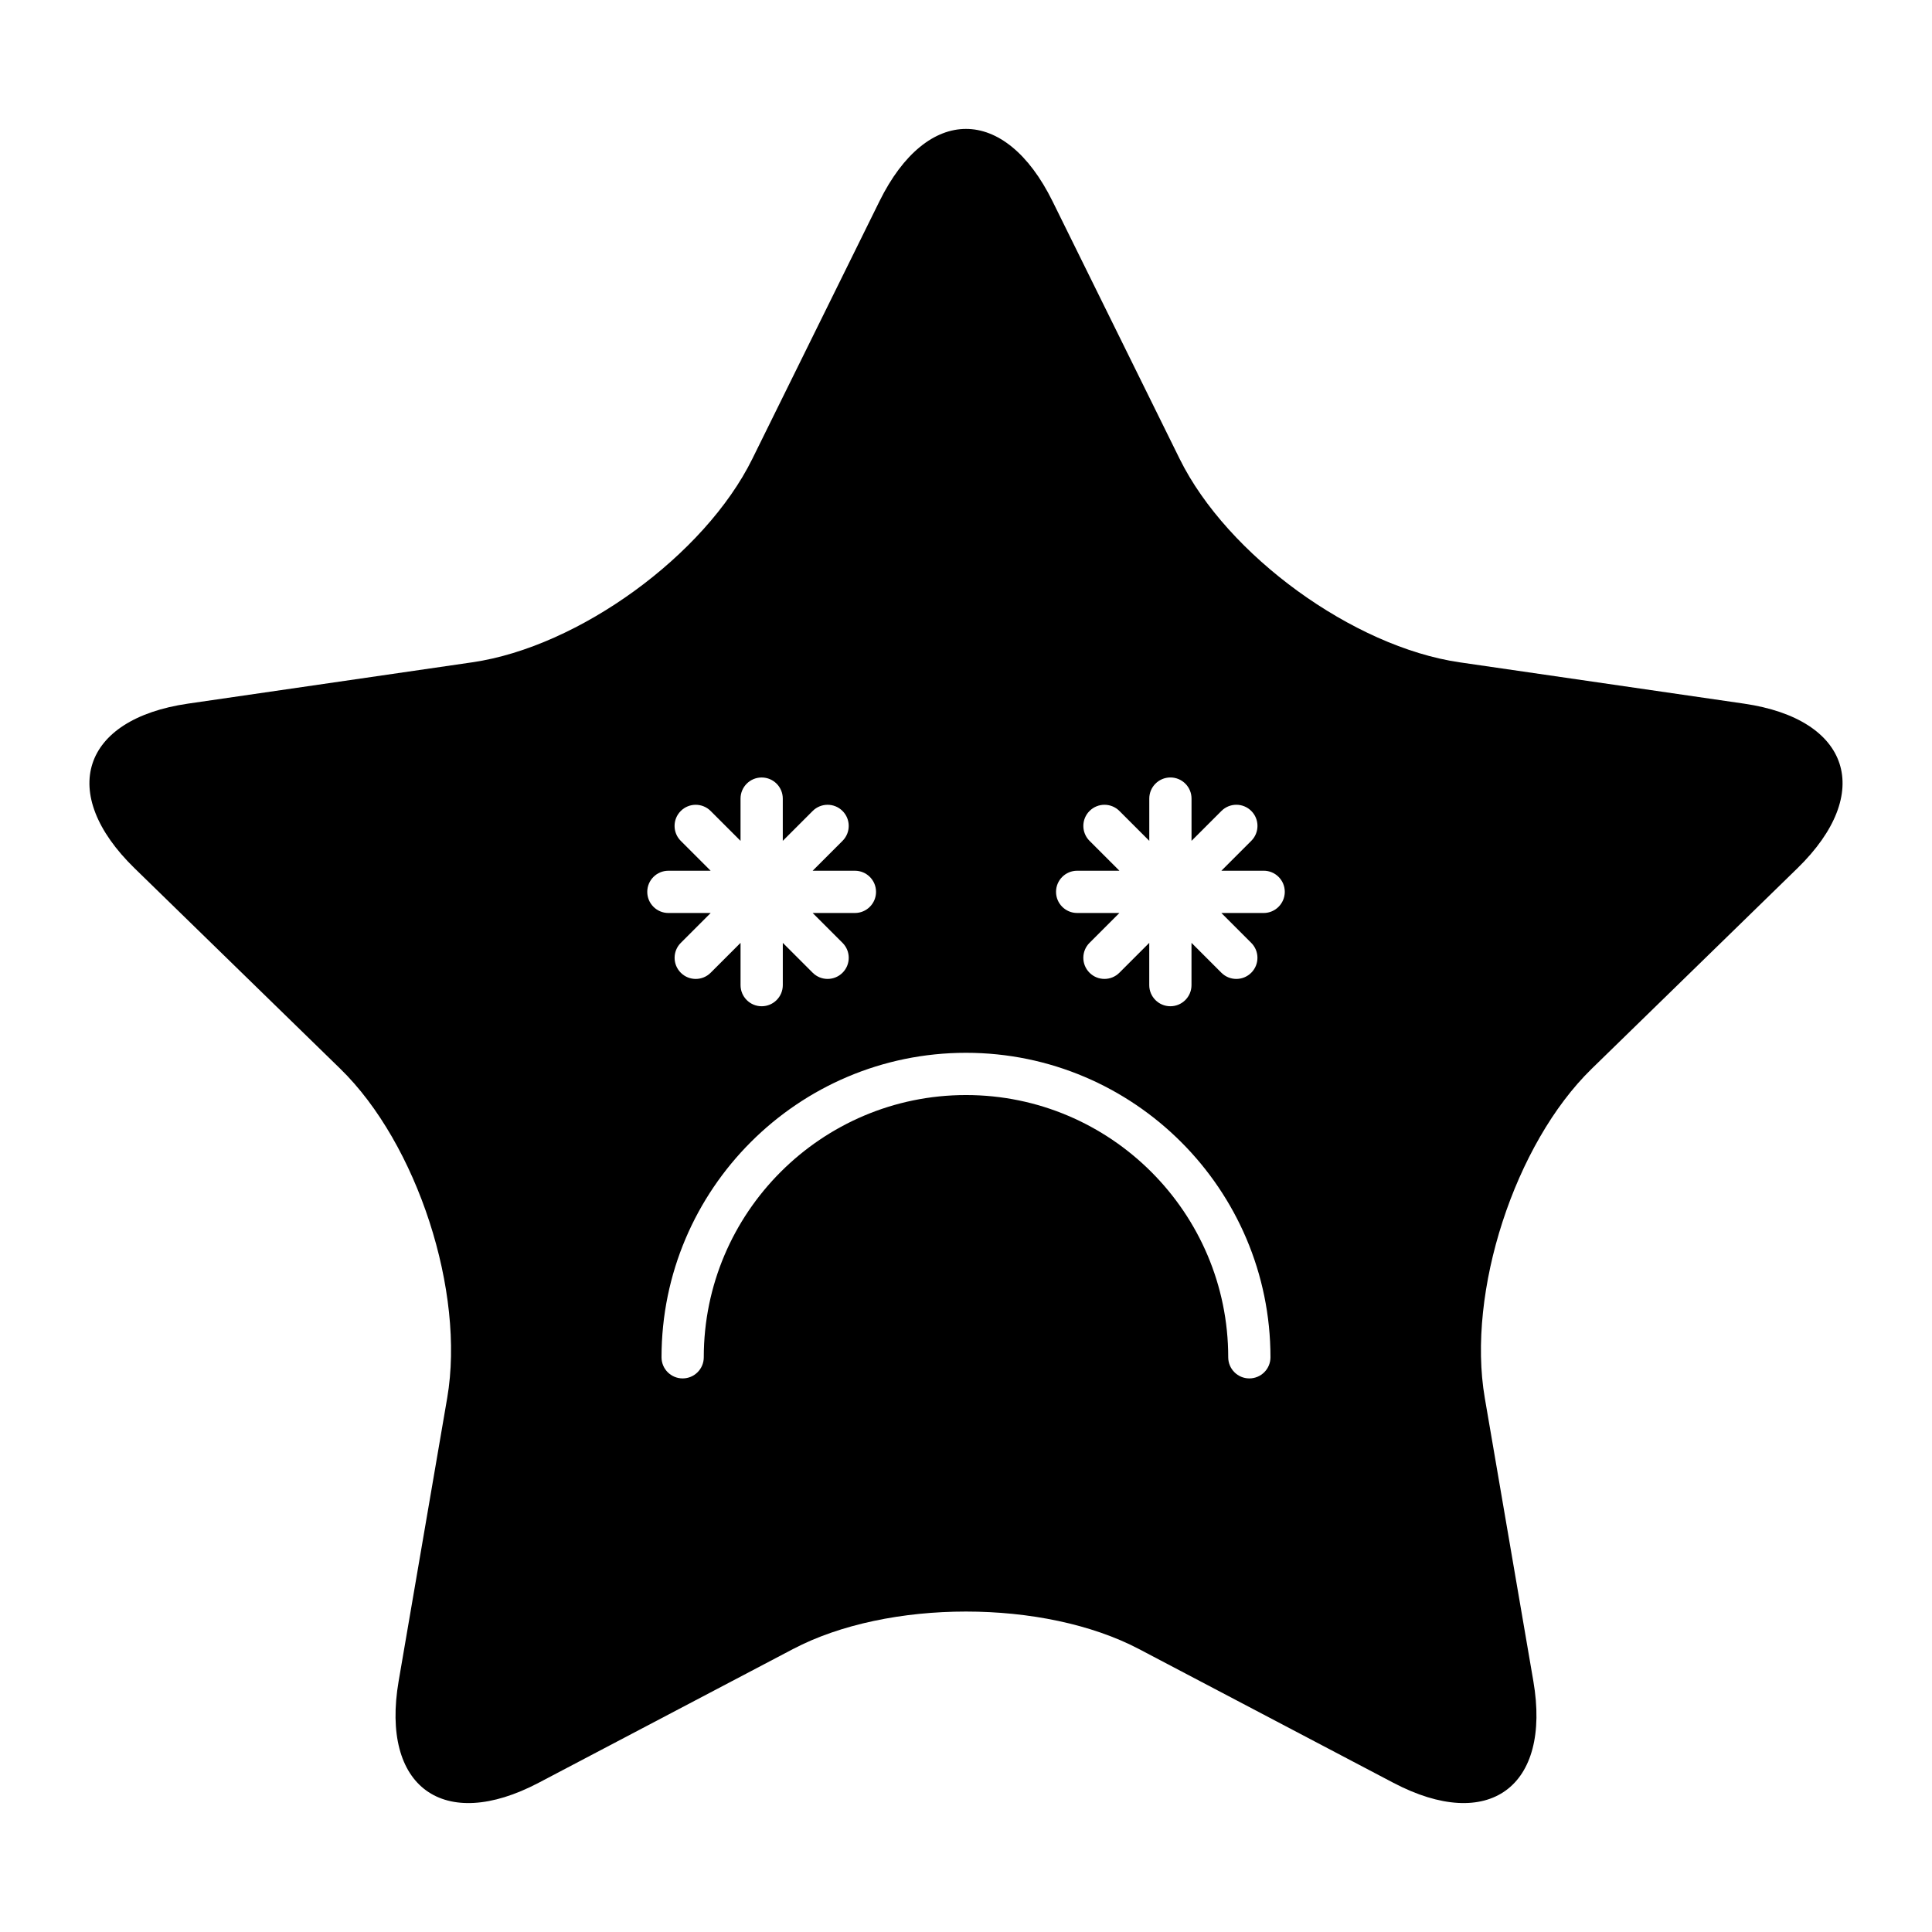 <?xml version="1.0" encoding="UTF-8"?>
<!-- Uploaded to: SVG Repo, www.svgrepo.com, Generator: SVG Repo Mixer Tools -->
<svg fill="#000000" width="800px" height="800px" version="1.1" viewBox="144 144 512 512" xmlns="http://www.w3.org/2000/svg">
 <path d="m606.18 330.47-75.359-10.949c-28.195-4.098-61.582-28.355-74.195-53.906l-33.699-68.289c-12.609-25.551-33.246-25.551-45.855 0l-33.703 68.285c-12.609 25.551-45.996 49.809-74.195 53.906l-75.355 10.953c-28.195 4.098-34.574 23.723-14.172 43.609l54.531 53.152c20.402 19.887 33.156 59.137 28.34 87.219l-12.871 75.055c-4.816 28.082 11.875 40.211 37.098 26.953l67.402-35.438c25.219-13.258 66.488-13.258 91.707 0l67.402 35.438c25.219 13.258 41.914 1.129 37.098-26.953l-12.871-75.055c-4.816-28.082 7.938-67.332 28.34-87.219l54.531-53.152c20.402-19.887 14.023-39.512-14.172-43.609zm-290.65 49.883c0-3.09 2.504-5.598 5.598-5.598h11.199l-7.918-7.918c-2.188-2.188-2.188-5.731 0-7.918s5.731-2.188 7.918 0l7.922 7.922v-11.199c0-3.09 2.504-5.598 5.598-5.598s5.598 2.508 5.598 5.598v11.195l7.918-7.918c2.188-2.188 5.731-2.188 7.914 0 2.188 2.188 2.188 5.731 0 7.918l-7.918 7.918h11.199c3.094 0 5.598 2.508 5.598 5.598 0 3.09-2.504 5.598-5.598 5.598h-11.195l7.918 7.918c2.188 2.188 2.188 5.731 0 7.914-1.094 1.094-2.523 1.641-3.957 1.641-1.434 0-2.863-0.547-3.957-1.641l-7.918-7.914v11.199c0 3.09-2.504 5.598-5.598 5.598s-5.598-2.508-5.598-5.598v-11.203l-7.922 7.922c-1.094 1.094-2.527 1.641-3.957 1.641-1.434 0-2.863-0.547-3.957-1.641-2.188-2.188-2.188-5.731 0-7.914l7.918-7.918h-11.199c-3.102-0.004-5.606-2.512-5.606-5.602zm159.56 128.94c-3.094 0-5.598-2.508-5.598-5.598 0-38.32-31.176-69.496-69.492-69.496s-69.492 31.176-69.492 69.496c0 3.09-2.504 5.598-5.598 5.598s-5.598-2.508-5.598-5.598c0-44.492 36.195-80.691 80.688-80.691s80.688 36.199 80.688 80.691c0 3.094-2.504 5.598-5.598 5.598zm3.781-123.34h-11.195l7.918 7.918c2.188 2.188 2.188 5.731 0 7.914-1.094 1.094-2.523 1.641-3.957 1.641-1.434 0-2.863-0.547-3.957-1.641l-7.922-7.922v11.203c0 3.09-2.504 5.598-5.598 5.598s-5.598-2.508-5.598-5.598v-11.199l-7.914 7.914c-1.094 1.094-2.527 1.641-3.957 1.641-1.434 0-2.863-0.547-3.957-1.641-2.188-2.188-2.188-5.731 0-7.914l7.918-7.918h-11.195c-3.094 0-5.598-2.508-5.598-5.598s2.504-5.598 5.598-5.598h11.199l-7.918-7.918c-2.188-2.188-2.188-5.731 0-7.918s5.731-2.188 7.918 0l7.914 7.914v-11.195c0-3.09 2.504-5.598 5.598-5.598s5.598 2.508 5.598 5.598v11.199l7.922-7.922c2.188-2.188 5.731-2.188 7.914 0 2.188 2.188 2.188 5.731 0 7.918l-7.918 7.918h11.199c3.094 0 5.598 2.508 5.598 5.598-0.012 3.098-2.516 5.606-5.609 5.606z"/>
</svg>